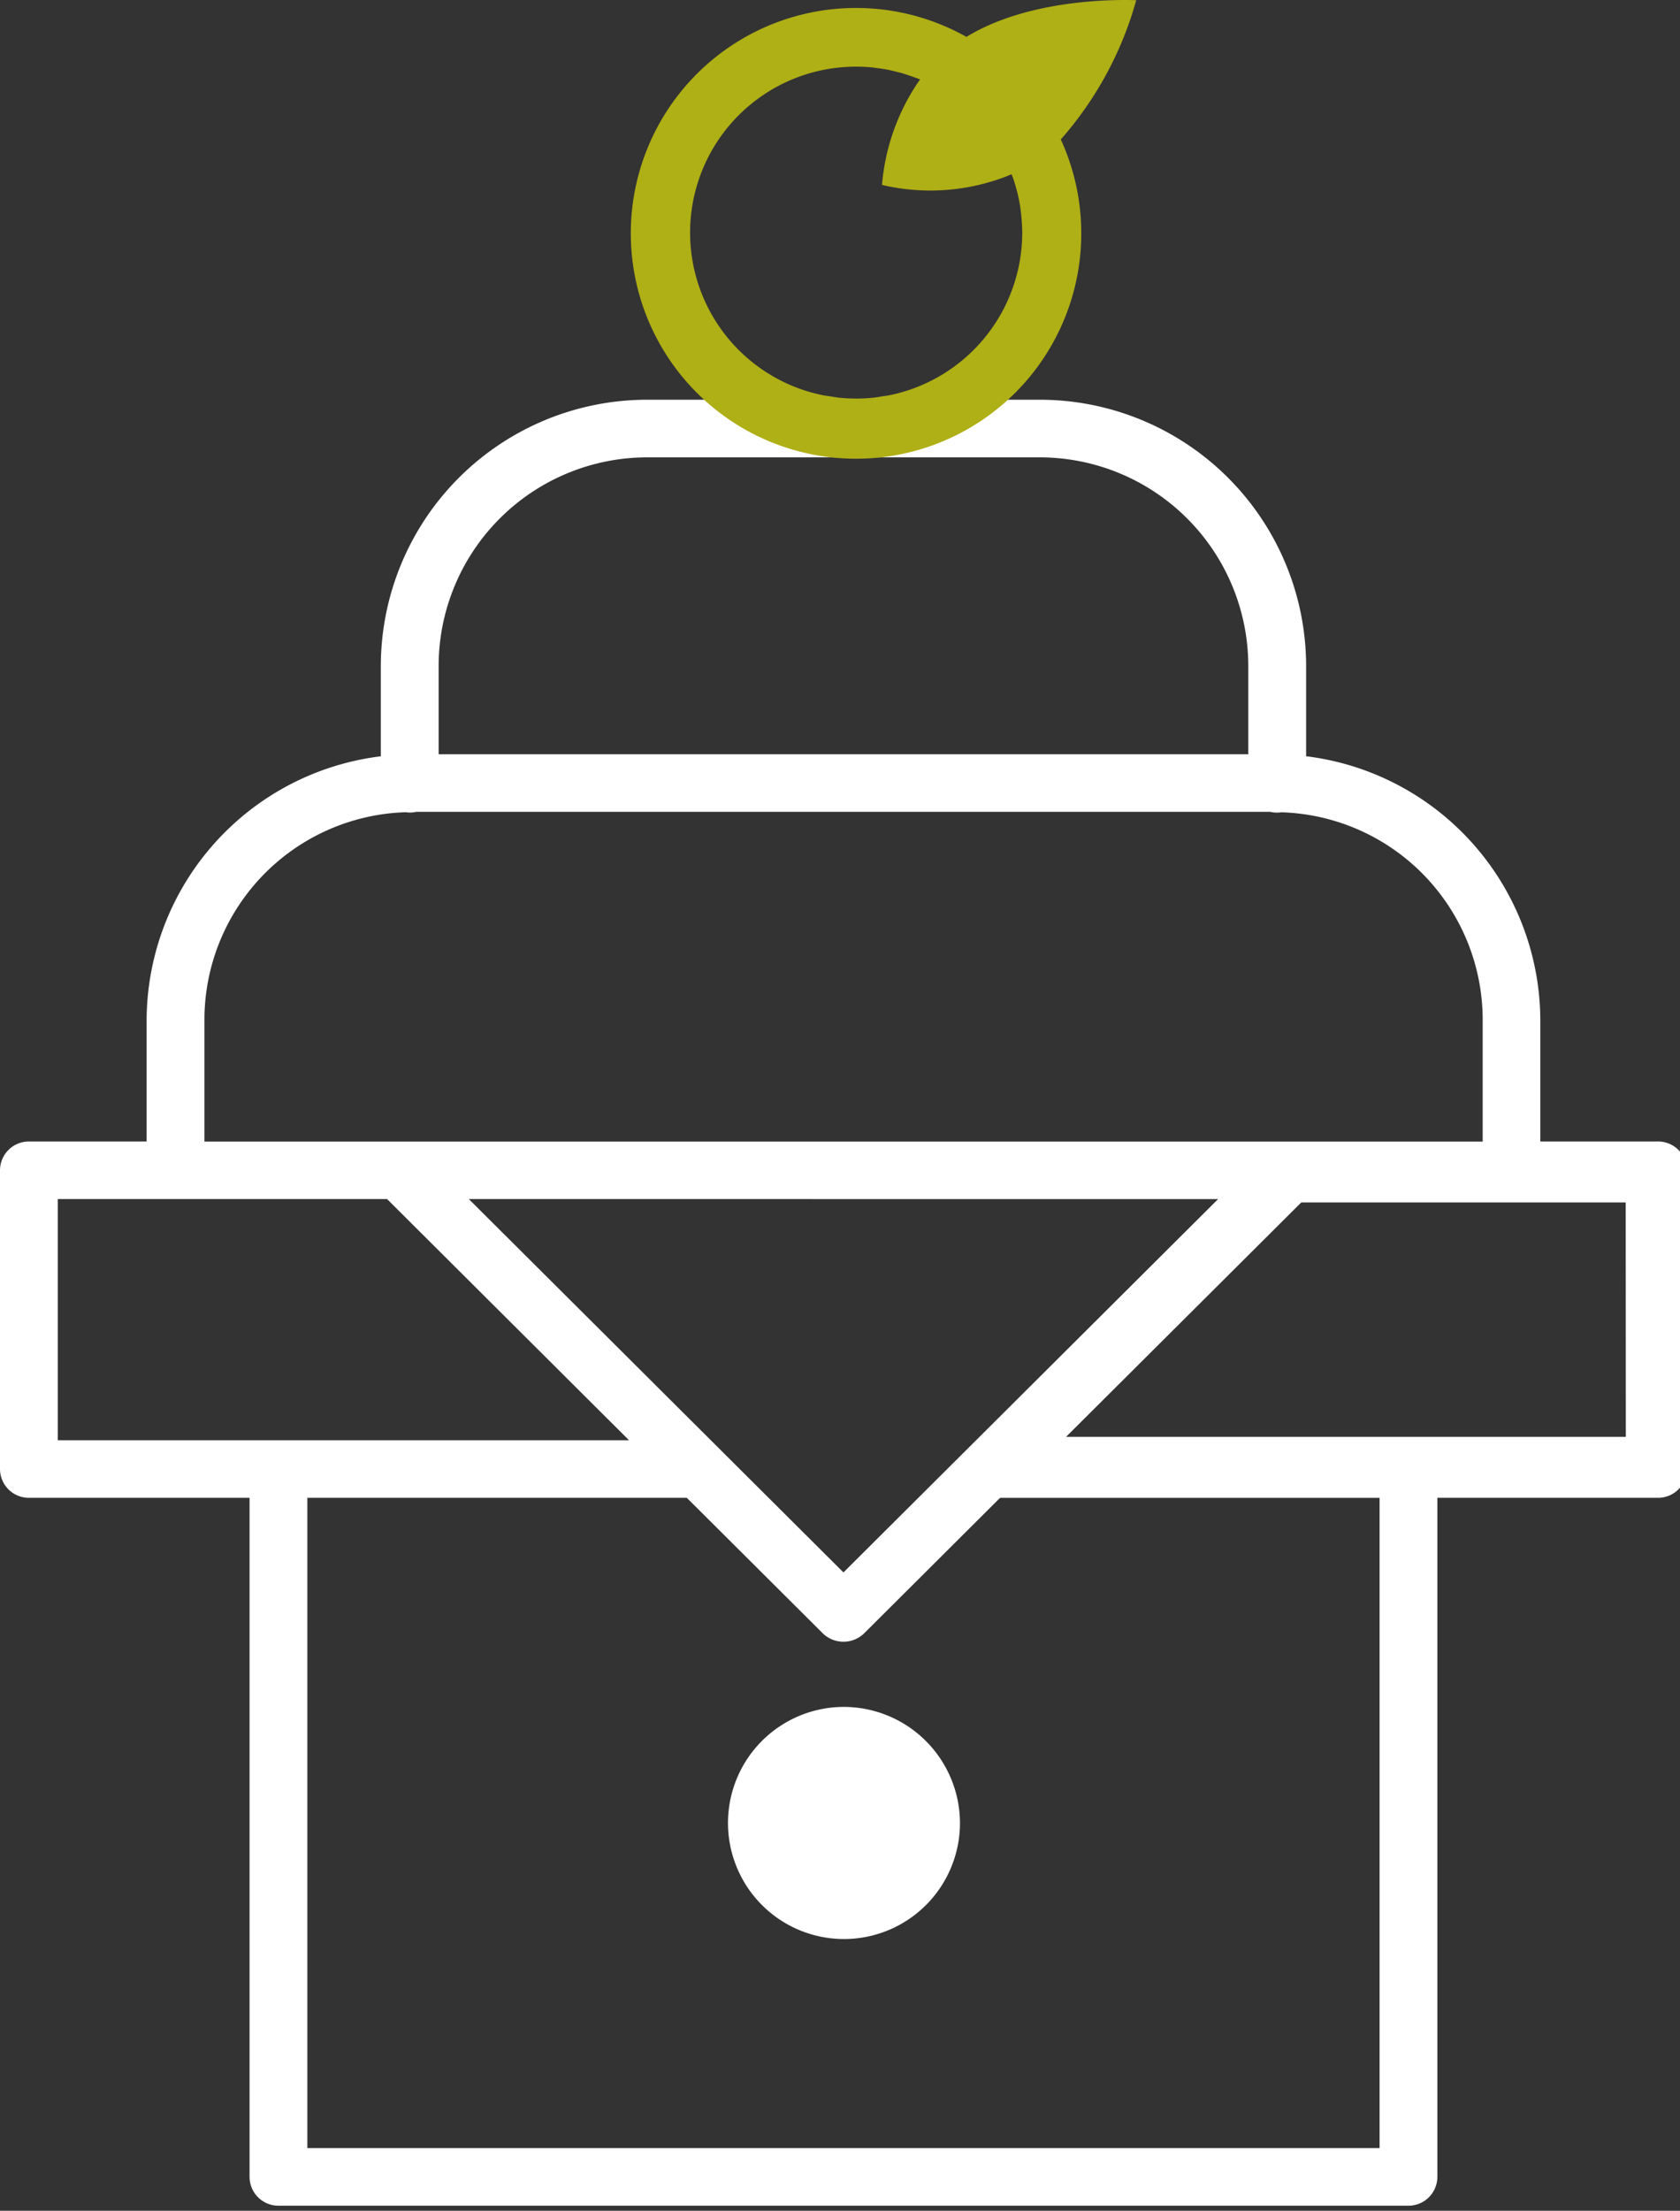 <svg xmlns="http://www.w3.org/2000/svg" xmlns:xlink="http://www.w3.org/1999/xlink" width="73" height="96" viewBox="0 0 73 96"><rect x="0" y="0" width="73" height="96" fill="#333333" stroke="none"/><defs><clipPath id="a"><rect width="73" height="96" fill="none"/></clipPath></defs><g clip-path="url(#a)"><path d="M37.383,75.838a5.04,5.04,0,1,0,5.062,5.04,5.057,5.057,0,0,0-5.062-5.04" transform="translate(-0.732 -1.718)" fill="#fff"/><path d="M30.642,17.76H28.133A11.574,11.574,0,0,0,16.548,29.3v3.943l-.128.016A11.585,11.585,0,0,0,6.371,44.691v5.279H1.256A1.254,1.254,0,0,0,0,51.219V64.192a1.254,1.254,0,0,0,1.256,1.251h9.588V94.932a1.254,1.254,0,0,0,1.256,1.25H61.2a1.255,1.255,0,0,0,1.257-1.25V65.443h9.587A1.254,1.254,0,0,0,73.3,64.192V51.219a1.254,1.254,0,0,0-1.256-1.25H66.93V44.691A11.585,11.585,0,0,0,56.882,33.257l-.128-.016V29.3A11.575,11.575,0,0,0,45.168,17.76H30.642ZM19.06,29.3a9.066,9.066,0,0,1,9.073-9.038H45.168A9.066,9.066,0,0,1,54.241,29.3v3.854H19.06ZM8.883,44.691A9.021,9.021,0,0,1,17.6,35.673h.013l.032,0a1.166,1.166,0,0,0,.446-.019l37.1,0a1.26,1.26,0,0,0,.481.022l.041,0a9.021,9.021,0,0,1,8.713,9.018v5.279H8.883Zm44.046,7.78L36.65,68.683l-.1-.1L20.372,52.47ZM2.512,62.942V52.47H16.82l.043.043L27.332,62.942ZM59.946,93.681H13.355V65.443H29.844l.043.043,5.874,5.851a1.292,1.292,0,0,0,1.779,0l5.916-5.894h16.49Zm10.7-30.887H46.324L56.541,52.618h14.1Z" transform="translate(0 -0.402)" fill="#fff"/><path d="M46.779,6A15.367,15.367,0,0,0,50.008.008c-.867-.029-4.629-.062-7.344,1.572l-.034.022a9.787,9.787,0,1,0,4.1,4.453Zm-7.8,11.209c-.133.022-.264.047-.4.061a7.359,7.359,0,0,1-1.477,0c-.136-.014-.267-.039-.4-.061-.106-.017-.213-.027-.317-.048A7.206,7.206,0,0,1,37.842,2.895c.244,0,.486.013.724.036l.123.018c.181.022.359.048.535.082.124.024.246.056.369.087.09.022.18.043.267.068.151.044.3.1.45.151.1.037.207.07.307.112L40.51,3.6a9.347,9.347,0,0,0-1.549,4.43,9.185,9.185,0,0,0,5.5-.408l.128-.056c.039.1.081.207.115.314a7.471,7.471,0,0,1,.21.8c.038.192.066.387.089.584.012.094.018.188.025.281.014.185.027.368.027.556a7.212,7.212,0,0,1-5.761,7.06c-.1.021-.211.031-.317.048" transform="translate(-0.636 0)" fill="#afaf16"/></g></svg>